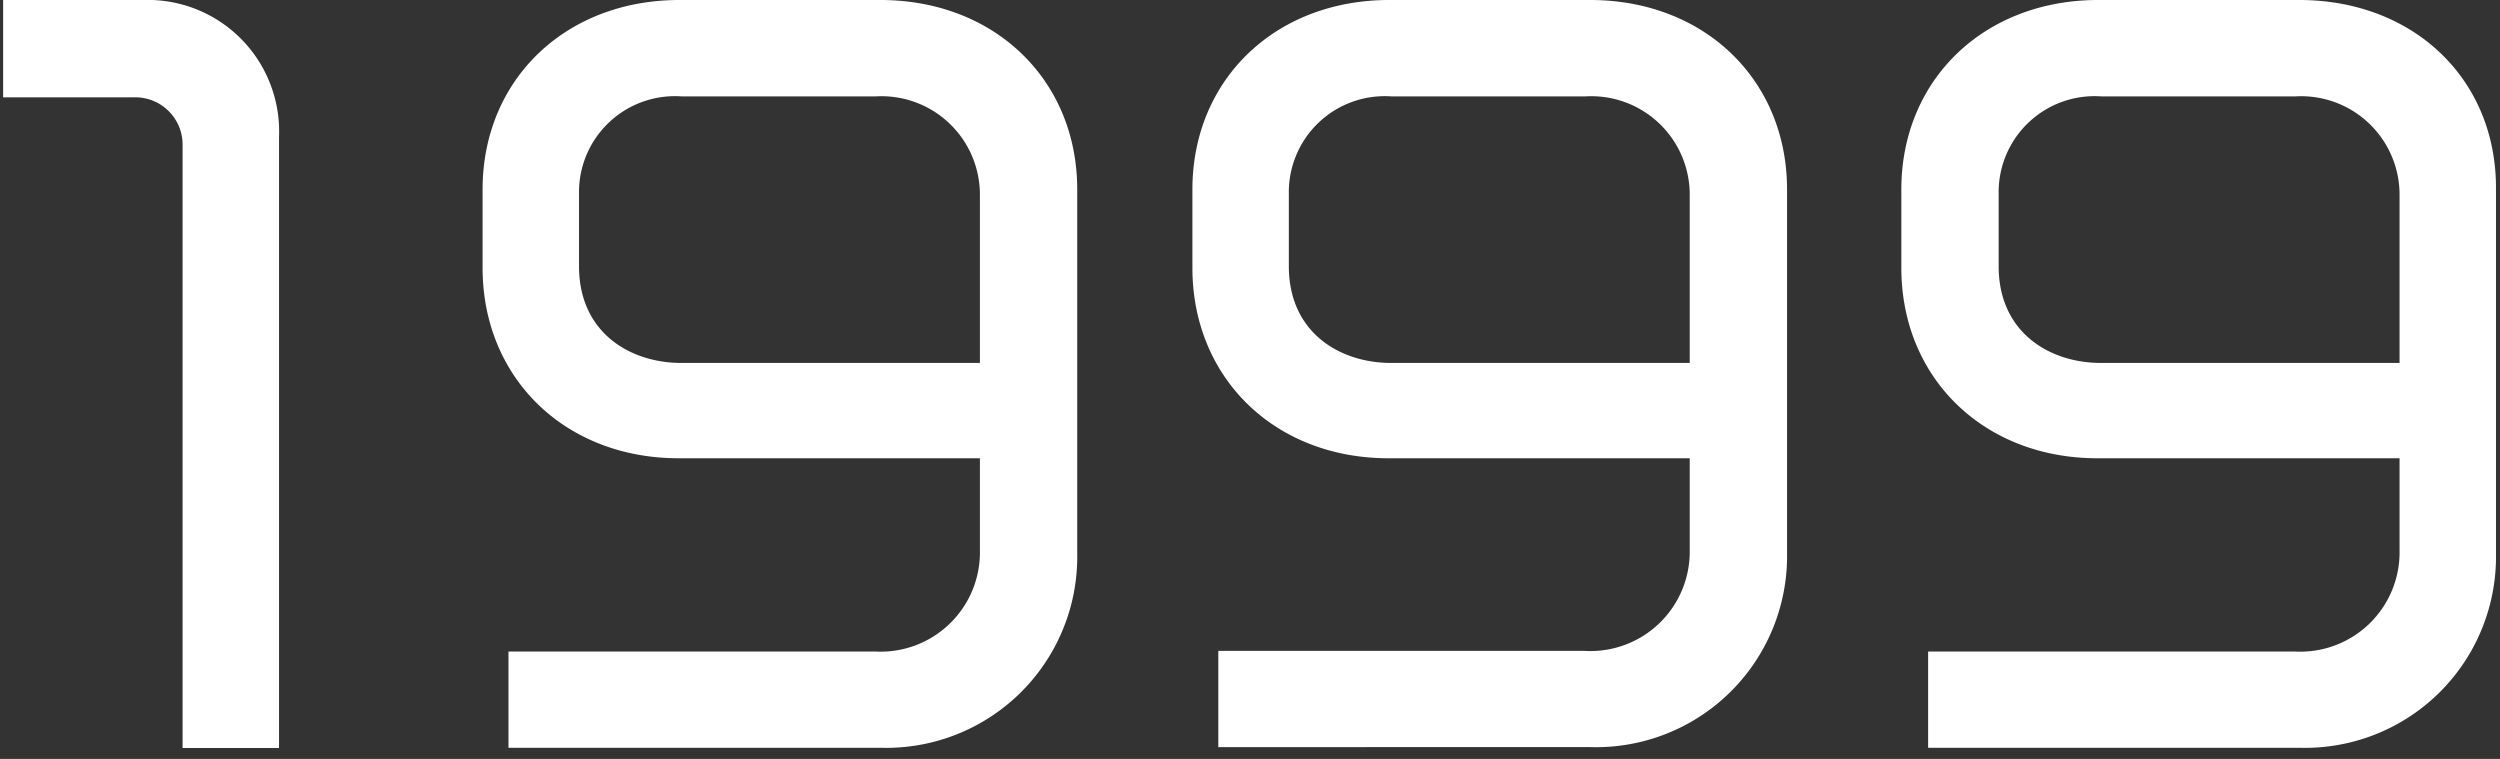 <svg xmlns="http://www.w3.org/2000/svg" viewBox="0 0 112 34">
  <rect x="0" y="0" width="112" height="34" fill="#333333" stroke="none"/>
  <defs>
    <style>
      .a {
        fill: none;
      }

      .b {
        fill: #fff;
      }
    </style>
  </defs>
  <g>
    <rect class="a" width="112" height="34"/>
    <g>
      <path class="b" d="M71.24,0h-9c-5.11,0-8.82,3.57-8.82,8.49V12c0,4.94,3.7,8.53,8.78,8.53H75.7v4.12A4.45,4.45,0,0,1,71,29.16H54.58v4.31H71.24a8.56,8.56,0,0,0,8.82-8.69V8.49C80.06,3.57,76.35,0,71.24,0ZM62.36,4.32H71a4.41,4.41,0,0,1,4.7,4.41v7.53H62.32c-2.28,0-4.58-1.35-4.58-4.33V8.69A4.3,4.3,0,0,1,62.36,4.32Z"/>
      <path class="b" d="M39.44,0h-9c-5.11,0-8.82,3.57-8.82,8.49V12c0,4.94,3.7,8.53,8.78,8.53H43.9v4.12a4.45,4.45,0,0,1-4.66,4.54H22.78v4.31H39.44a8.56,8.56,0,0,0,8.82-8.69V8.49C48.26,3.57,44.55,0,39.44,0ZM30.56,4.32H39.2a4.41,4.41,0,0,1,4.7,4.41v7.53H30.52c-2.28,0-4.58-1.35-4.58-4.33V8.69A4.3,4.3,0,0,1,30.56,4.32Z"/>
      <path class="b" d="M12.5,6.13V33.51H8.18v-27A2.12,2.12,0,0,0,6,4.36H.14V0H6.4A5.89,5.89,0,0,1,12.5,6.13Z"/>
      <path class="b" d="M103,0H94c-5.11,0-8.82,3.57-8.82,8.49V12c0,4.94,3.7,8.53,8.78,8.53H107.5v4.12a4.45,4.45,0,0,1-4.66,4.54H86.38v4.31H103a8.56,8.56,0,0,0,8.82-8.69V8.49C111.86,3.57,108.15,0,103,0ZM94.16,4.32h8.64a4.41,4.41,0,0,1,4.7,4.41v7.53H94.12c-2.28,0-4.58-1.35-4.58-4.33V8.69A4.3,4.3,0,0,1,94.16,4.32Z"/>
    </g>
  </g>
</svg>
